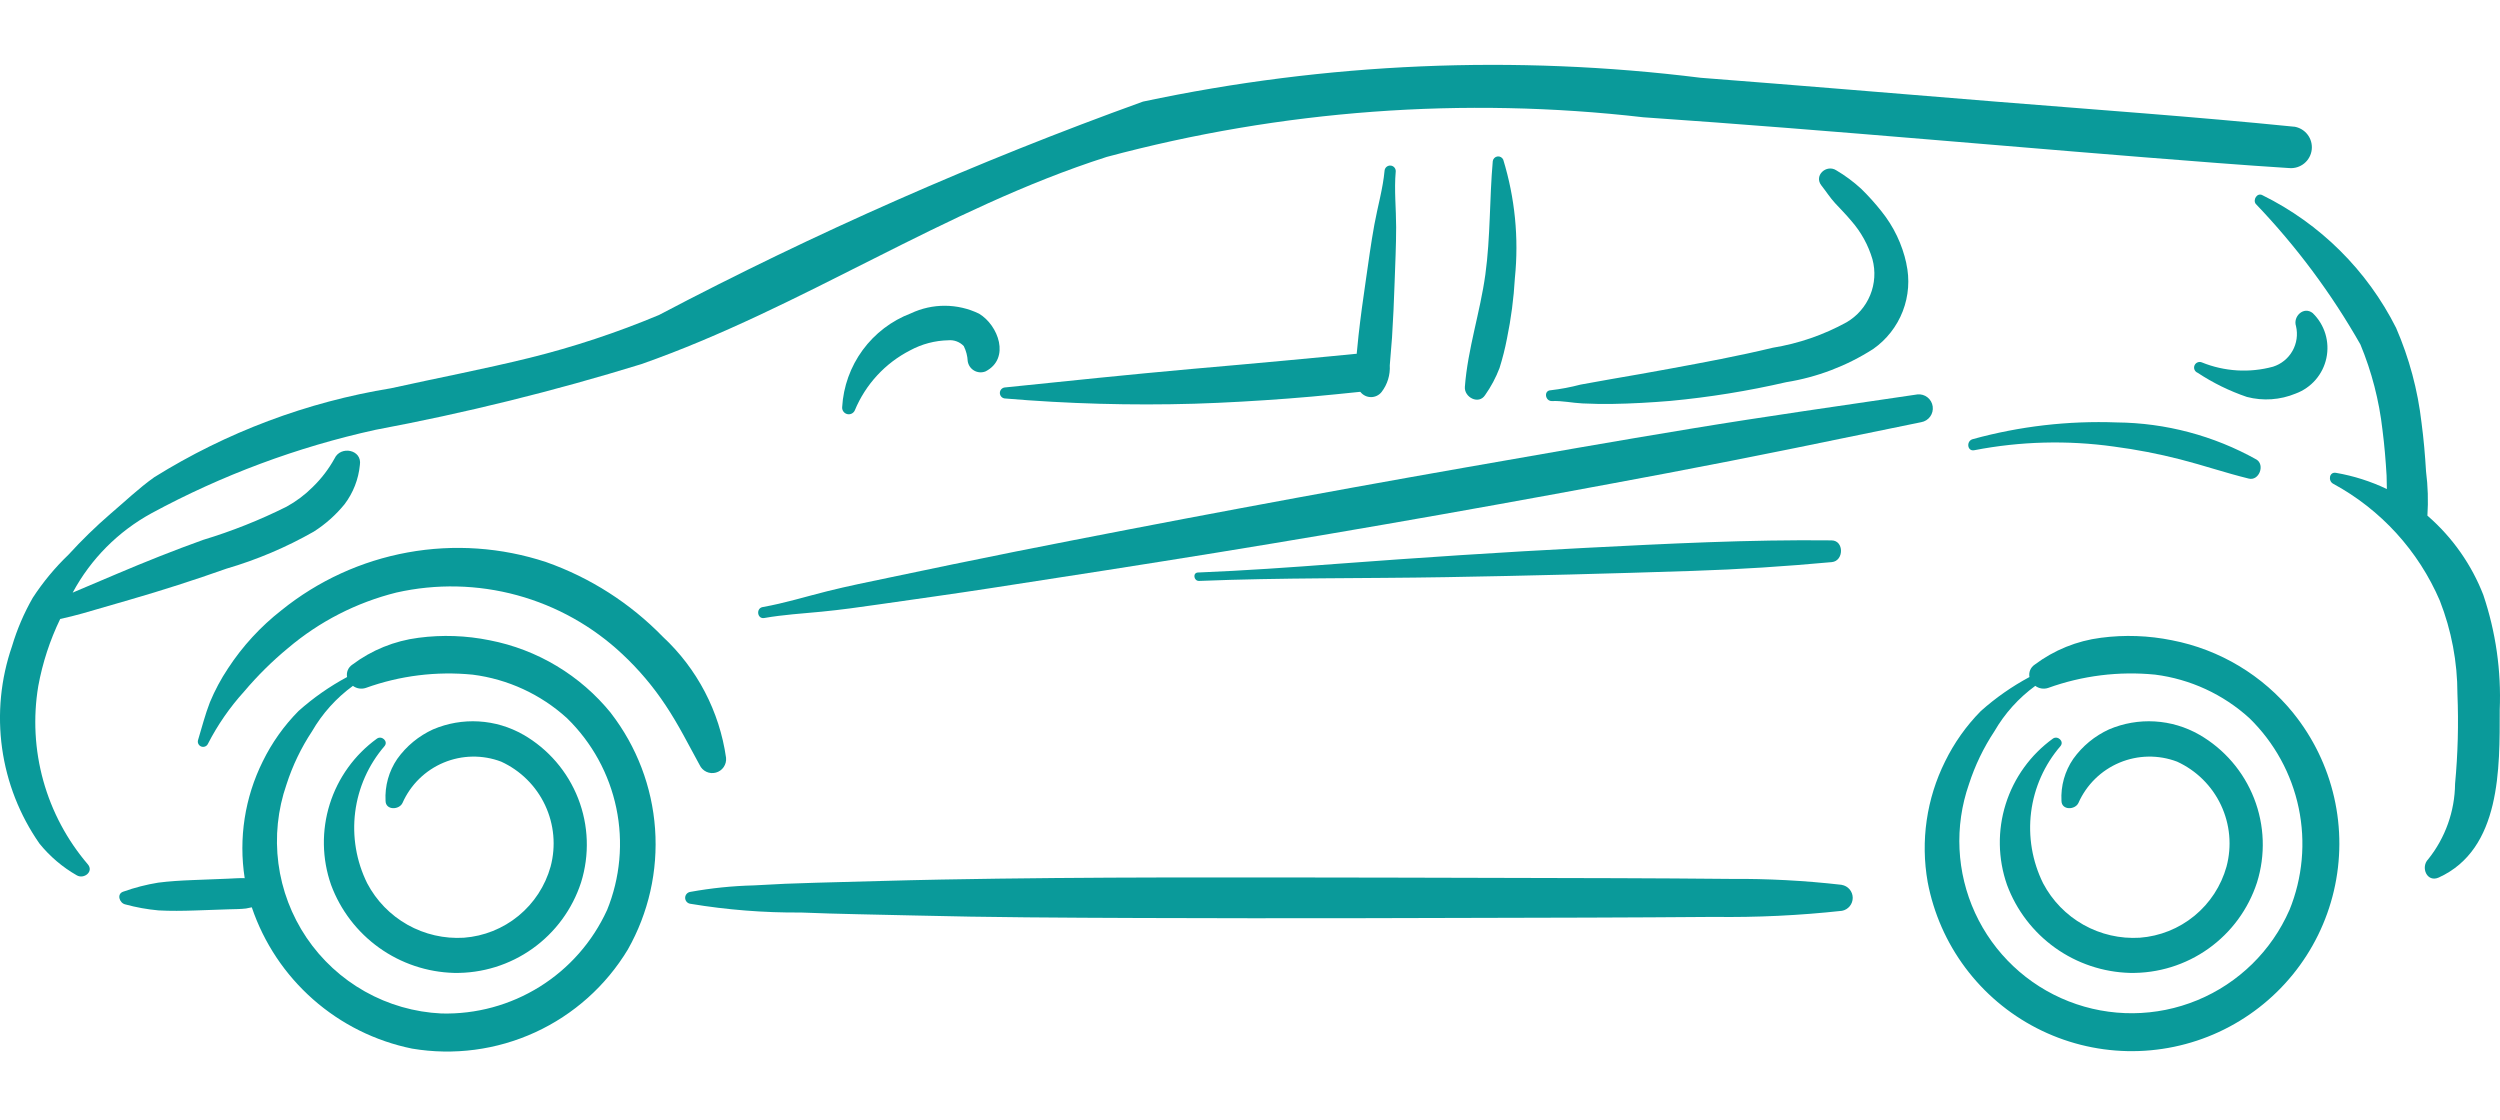 <svg xmlns:xlink="http://www.w3.org/1999/xlink" xmlns="http://www.w3.org/2000/svg" width="212" height="95" viewBox="0 0 212 84" fill="none"><g id="Car" class="svg-global" fill="none"><g id="carbody" fill="none"><path id="Path 799" d="M194.53 5.243C186.104 4.393 177.651 3.799 169.21 3.115C160.881 2.439 152.554 1.739 144.222 1.096C128.455 -0.87 112.47 -0.187 96.928 3.115C82.844 8.197 69.127 14.245 55.875 21.215C52.315 22.706 48.646 23.921 44.9 24.849C41.007 25.807 37.068 26.558 33.154 27.425C26.03 28.588 19.208 31.152 13.082 34.968C11.771 35.897 10.575 37.048 9.35 38.087C8.102 39.167 6.919 40.32 5.806 41.539C4.661 42.637 3.645 43.863 2.779 45.192C2.036 46.489 1.446 47.867 1.019 49.3C0.06 52.077 -0.228 55.04 0.177 57.95C0.582 60.859 1.669 63.631 3.35 66.04C4.229 67.125 5.302 68.038 6.515 68.73C7.115 69.075 7.977 68.415 7.445 67.792C5.685 65.733 4.397 63.313 3.671 60.703C2.946 58.093 2.8 55.355 3.245 52.683C3.606 50.71 4.231 48.795 5.105 46.989C5.742 46.848 6.375 46.695 7.015 46.513L10.969 45.368C13.738 44.568 16.482 43.686 19.201 42.723C21.784 41.967 24.271 40.913 26.61 39.581C27.598 38.952 28.478 38.168 29.218 37.26C29.953 36.291 30.403 35.136 30.518 33.925C30.726 32.625 28.881 32.266 28.369 33.382C27.876 34.272 27.255 35.085 26.525 35.794C25.867 36.455 25.118 37.018 24.3 37.467C22.029 38.603 19.664 39.544 17.233 40.279C14.759 41.168 12.313 42.144 9.895 43.171L6.263 44.711L6.163 44.759L6.179 44.725C7.707 41.895 10.022 39.568 12.844 38.025C18.816 34.791 25.211 32.408 31.844 30.948C39.458 29.523 46.984 27.663 54.385 25.378C68.009 20.599 80.067 12.218 93.846 7.808C108.668 3.829 124.109 2.688 139.355 4.445C155.603 5.559 171.824 7.088 188.064 8.325C190.082 8.479 192.1 8.625 194.121 8.752C194.579 8.792 195.036 8.652 195.393 8.362C195.75 8.072 195.98 7.654 196.034 7.196C196.088 6.739 195.962 6.279 195.682 5.914C195.402 5.548 194.991 5.306 194.536 5.238L194.53 5.243Z" fill="#0A9A9A"></path><path id="Path 800" d="M210.59 44.96C209.592 42.393 207.989 40.105 205.918 38.29L205.844 38.226C205.926 36.976 205.887 35.721 205.728 34.479C205.646 33.099 205.528 31.721 205.346 30.351C205.028 27.58 204.302 24.871 203.192 22.312C200.736 17.424 196.754 13.47 191.848 11.05C191.41 10.815 191.021 11.439 191.289 11.792C194.728 15.385 197.709 19.389 200.164 23.714C201.122 26.026 201.751 28.46 202.033 30.946C202.199 32.232 202.305 33.523 202.382 34.818L202.407 35.971C201.037 35.316 199.584 34.854 198.088 34.596C197.511 34.496 197.406 35.283 197.853 35.521C201.897 37.715 205.083 41.208 206.897 45.436C207.884 47.955 208.39 50.637 208.39 53.342C208.495 55.887 208.428 58.436 208.19 60.972C208.165 63.296 207.364 65.546 205.913 67.362C205.249 68.026 205.795 69.373 206.813 68.911C212.102 66.501 211.974 59.611 211.977 54.683C212.113 51.385 211.642 48.09 210.589 44.961L210.59 44.96Z" fill="#0A9A9A"></path><g id="wheel22" fill="none"><path id="wheel2" d="M44.372 56.8C43.218 56.14 41.927 55.755 40.6 55.678C39.272 55.6 37.945 55.831 36.722 56.352C35.51 56.906 34.464 57.768 33.689 58.852C32.975 59.898 32.626 61.15 32.695 62.415C32.708 63.225 33.85 63.194 34.134 62.587C34.816 61.044 36.063 59.822 37.619 59.171C39.175 58.52 40.922 58.49 42.499 59.087C44.135 59.837 45.454 61.142 46.221 62.771C46.988 64.4 47.155 66.247 46.691 67.987C46.234 69.626 45.283 71.084 43.968 72.163C42.652 73.243 41.037 73.891 39.34 74.019C37.674 74.121 36.014 73.74 34.56 72.922C33.105 72.104 31.918 70.883 31.14 69.406C30.214 67.537 29.859 65.437 30.119 63.367C30.38 61.298 31.246 59.351 32.607 57.771C32.948 57.363 32.372 56.851 31.966 57.134C30.068 58.507 28.663 60.456 27.962 62.691C27.262 64.927 27.301 67.329 28.076 69.54C28.871 71.684 30.29 73.54 32.15 74.87C34.009 76.2 36.224 76.943 38.51 77.003C40.889 77.046 43.219 76.324 45.157 74.943C47.094 73.562 48.537 71.595 49.273 69.332C50.003 66.997 49.916 64.483 49.025 62.204C48.134 59.925 46.493 58.018 44.373 56.797L44.372 56.8Z" fill="#0A9A9A"></path><path id="Path 801" d="M51.818 54.981C49.22 51.771 45.572 49.58 41.518 48.795C39.536 48.392 37.502 48.32 35.497 48.583C33.456 48.841 31.517 49.628 29.873 50.865C29.704 50.977 29.573 51.136 29.494 51.322C29.416 51.509 29.395 51.714 29.433 51.913C27.952 52.708 26.569 53.675 25.314 54.794C24.078 56.045 23.053 57.489 22.281 59.069C20.759 62.131 20.224 65.59 20.75 68.969C20.284 68.951 19.807 68.994 19.344 69.012L16.299 69.132C15.338 69.17 14.37 69.226 13.415 69.349C12.41 69.513 11.421 69.767 10.462 70.109C9.862 70.298 10.132 71.079 10.613 71.19C11.539 71.444 12.485 71.615 13.441 71.702C14.461 71.759 15.493 71.743 16.515 71.709L19.415 71.609C19.897 71.593 20.386 71.599 20.865 71.54L21.352 71.44C22.371 74.451 24.162 77.141 26.547 79.244C28.931 81.346 31.824 82.786 34.939 83.421C38.48 84.02 42.119 83.539 45.383 82.041C48.647 80.542 51.384 78.097 53.239 75.021C55 71.911 55.804 68.351 55.55 64.786C55.297 61.222 53.996 57.811 51.813 54.982L51.818 54.981ZM51.474 71.681C50.25 74.358 48.266 76.616 45.768 78.174C43.271 79.732 40.37 80.521 37.428 80.443C35.154 80.335 32.936 79.698 30.951 78.582C28.966 77.467 27.269 75.903 25.994 74.017C24.72 72.13 23.903 69.972 23.608 67.715C23.314 65.457 23.55 63.161 24.299 61.011C24.812 59.419 25.54 57.906 26.463 56.511C27.337 55 28.517 53.689 29.928 52.661C30.083 52.776 30.263 52.852 30.454 52.882C30.644 52.912 30.839 52.896 31.022 52.835C33.921 51.792 37.015 51.408 40.081 51.711C43.064 52.089 45.857 53.378 48.081 55.401C50.203 57.469 51.66 60.124 52.264 63.025C52.869 65.926 52.594 68.941 51.475 71.685L51.474 71.681Z" fill="#0A9A9A"></path></g><g id="wheel11" fill="none"><path id="wheel1" d="M186.496 56.8C185.342 56.14 184.051 55.755 182.724 55.678C181.396 55.6 180.069 55.831 178.846 56.352C177.634 56.906 176.588 57.768 175.813 58.852C175.096 59.897 174.744 61.15 174.813 62.415C174.826 63.225 175.968 63.194 176.252 62.587C176.934 61.045 178.182 59.822 179.738 59.171C181.293 58.52 183.04 58.49 184.617 59.087C186.253 59.837 187.572 61.142 188.339 62.771C189.106 64.4 189.273 66.247 188.809 67.987C188.352 69.626 187.401 71.085 186.085 72.164C184.77 73.243 183.154 73.891 181.457 74.019C179.791 74.121 178.131 73.74 176.677 72.921C175.222 72.103 174.035 70.882 173.257 69.406C172.331 67.537 171.977 65.436 172.238 63.367C172.5 61.297 173.365 59.351 174.727 57.771C175.068 57.363 174.492 56.851 174.086 57.134C172.188 58.507 170.783 60.456 170.082 62.691C169.381 64.927 169.421 67.329 170.196 69.54C170.991 71.684 172.41 73.54 174.269 74.87C176.129 76.2 178.344 76.943 180.63 77.003C183.009 77.046 185.339 76.324 187.277 74.943C189.215 73.562 190.658 71.595 191.394 69.332C192.124 66.997 192.037 64.483 191.146 62.204C190.255 59.925 188.614 58.018 186.494 56.797L186.496 56.8Z" fill="#0A9A9A"></path><path id="Path 802" d="M194.483 54.981C191.885 51.771 188.237 49.58 184.183 48.795C182.202 48.392 180.167 48.32 178.162 48.583C176.121 48.841 174.182 49.628 172.538 50.865C172.369 50.977 172.238 51.136 172.159 51.322C172.081 51.509 172.06 51.714 172.098 51.913C170.616 52.708 169.233 53.675 167.977 54.794C166.742 56.046 165.718 57.489 164.945 59.069C163.37 62.232 162.851 65.818 163.467 69.298C163.964 71.929 165.054 74.411 166.655 76.557C168.255 78.703 170.324 80.456 172.704 81.682C175.083 82.908 177.711 83.576 180.388 83.634C183.064 83.692 185.719 83.139 188.149 82.017C190.58 80.894 192.723 79.233 194.415 77.158C196.107 75.084 197.303 72.65 197.913 70.044C198.524 67.437 198.532 64.726 197.936 62.116C197.341 59.505 196.159 57.066 194.479 54.981H194.483ZM194.139 71.681C192.623 75.139 189.827 77.875 186.337 79.316C182.847 80.758 178.935 80.792 175.421 79.412C171.906 78.032 169.063 75.346 167.486 71.915C165.909 68.484 165.722 64.577 166.963 61.011C167.476 59.419 168.204 57.906 169.127 56.511C170.001 55 171.181 53.689 172.592 52.661C172.747 52.776 172.927 52.852 173.118 52.882C173.308 52.912 173.503 52.896 173.686 52.835C176.585 51.791 179.681 51.406 182.748 51.708C185.731 52.086 188.524 53.375 190.748 55.398C192.87 57.466 194.327 60.121 194.931 63.022C195.536 65.923 195.261 68.938 194.142 71.682L194.139 71.681Z" fill="#0A9A9A"></path></g><path id="Path 805" d="M83.018 21.097C82.12 20.662 81.135 20.434 80.137 20.429C79.139 20.424 78.153 20.643 77.25 21.069C75.613 21.69 74.191 22.772 73.156 24.183C72.121 25.595 71.516 27.276 71.416 29.024C71.405 29.156 71.442 29.288 71.519 29.396C71.596 29.504 71.709 29.581 71.838 29.614C71.966 29.646 72.103 29.632 72.222 29.574C72.341 29.515 72.436 29.417 72.489 29.295C73.401 27.094 75.067 25.29 77.189 24.206C78.18 23.671 79.285 23.38 80.411 23.356C80.653 23.332 80.898 23.364 81.126 23.45C81.355 23.535 81.56 23.671 81.728 23.848C81.927 24.249 82.041 24.686 82.063 25.133C82.088 25.298 82.151 25.456 82.246 25.594C82.341 25.732 82.466 25.846 82.611 25.929C82.757 26.012 82.919 26.061 83.086 26.072C83.253 26.083 83.421 26.056 83.576 25.994C85.694 24.901 84.667 22.078 83.015 21.094L83.018 21.097Z" fill="#0A9A9A"></path><path id="Path 806" d="M118.358 9.056C118.369 8.933 118.332 8.81 118.254 8.714C118.176 8.618 118.064 8.556 117.941 8.542C117.818 8.527 117.694 8.561 117.596 8.636C117.498 8.711 117.433 8.822 117.415 8.944C117.274 10.493 116.824 12.02 116.546 13.551C116.257 15.132 116.046 16.73 115.814 18.322C115.586 19.864 115.374 21.411 115.202 22.96L115.048 24.502L114.876 24.513L112.833 24.713L109.038 25.071C106.364 25.325 103.688 25.552 101.013 25.791C95.729 26.265 90.458 26.815 85.182 27.359C85.071 27.377 84.971 27.435 84.898 27.521C84.826 27.607 84.787 27.716 84.788 27.828C84.79 27.94 84.831 28.048 84.905 28.133C84.979 28.217 85.081 28.272 85.192 28.288C90.541 28.741 95.911 28.89 101.277 28.736C103.922 28.654 106.556 28.498 109.193 28.3C110.556 28.2 111.921 28.072 113.284 27.936L115.327 27.728H115.348L115.371 27.746C115.478 27.881 115.615 27.989 115.77 28.063C115.926 28.137 116.096 28.175 116.268 28.175C116.44 28.174 116.61 28.134 116.764 28.059C116.919 27.983 117.055 27.873 117.161 27.738C117.656 27.093 117.901 26.291 117.853 25.479L118.042 23.146C118.142 21.588 118.211 20.024 118.263 18.462C118.315 16.9 118.393 15.332 118.393 13.768C118.393 12.204 118.217 10.608 118.357 9.055L118.358 9.056Z" fill="#0A9A9A"></path><path id="Path 807" d="M127.472 8.037C127.431 7.945 127.361 7.87 127.273 7.821C127.185 7.772 127.083 7.754 126.984 7.767C126.884 7.781 126.792 7.827 126.721 7.898C126.649 7.969 126.603 8.061 126.588 8.16C126.303 11.366 126.396 14.579 125.958 17.778C125.52 20.977 124.463 24.087 124.221 27.309C124.155 28.192 125.397 28.848 125.94 28C126.44 27.29 126.85 26.521 127.16 25.71C127.416 24.896 127.625 24.069 127.787 23.231C128.138 21.53 128.364 19.807 128.463 18.073C128.806 14.695 128.47 11.282 127.474 8.036L127.472 8.037Z" fill="#0A9A9A"></path><path id="Path 808" d="M161.658 16.834C161.307 15.218 160.584 13.706 159.547 12.418C159.016 11.747 158.443 11.111 157.831 10.512C157.184 9.917 156.477 9.391 155.72 8.944C154.892 8.403 153.791 9.38 154.452 10.224C154.852 10.729 155.185 11.259 155.618 11.73C156.082 12.23 156.565 12.718 157.003 13.244C157.825 14.184 158.433 15.291 158.785 16.489C159.056 17.498 158.988 18.567 158.59 19.533C158.192 20.499 157.488 21.307 156.585 21.832C154.638 22.903 152.522 23.633 150.328 23.989C147.428 24.689 144.492 25.233 141.558 25.774C139.903 26.079 138.245 26.373 136.585 26.655L134.032 27.114C133.196 27.334 132.346 27.495 131.488 27.595C130.888 27.621 131.025 28.535 131.616 28.51C132.466 28.472 133.34 28.671 134.192 28.71C135.044 28.749 135.885 28.766 136.732 28.753C138.373 28.727 140.011 28.633 141.647 28.497C144.95 28.187 148.229 27.657 151.462 26.911C154.088 26.49 156.6 25.532 158.841 24.099C159.978 23.304 160.852 22.189 161.353 20.896C161.854 19.602 161.958 18.189 161.653 16.836L161.658 16.834Z" fill="#0A9A9A"></path><path id="Path 809" d="M61.57 58.761C61.012 54.827 59.119 51.204 56.209 48.498C53.443 45.654 50.057 43.486 46.316 42.166C42.531 40.915 38.493 40.633 34.571 41.347C30.649 42.06 26.968 43.746 23.867 46.251C22.1 47.631 20.571 49.293 19.343 51.169C18.736 52.079 18.219 53.045 17.799 54.055C17.394 55.097 17.123 56.173 16.799 57.241C16.762 57.35 16.768 57.47 16.817 57.575C16.866 57.68 16.953 57.762 17.061 57.804C17.169 57.846 17.288 57.845 17.395 57.801C17.503 57.758 17.589 57.675 17.636 57.569C18.46 55.964 19.491 54.475 20.704 53.139C21.833 51.803 23.079 50.57 24.428 49.456C27.088 47.202 30.232 45.591 33.615 44.748C36.995 43.985 40.511 44.063 43.854 44.976C47.197 45.889 50.265 47.608 52.789 49.983C54.174 51.278 55.402 52.731 56.447 54.313C57.533 55.939 58.393 57.665 59.331 59.374C59.447 59.627 59.65 59.83 59.902 59.948C60.155 60.066 60.441 60.09 60.709 60.016C60.978 59.943 61.212 59.776 61.369 59.547C61.526 59.317 61.597 59.039 61.569 58.762L61.57 58.761Z" fill="#0A9A9A"></path><path id="Path 810" d="M162.595 27.947C156.195 28.895 149.8 29.796 143.422 30.847C137.044 31.898 130.675 33.016 124.303 34.135C111.554 36.373 98.834 38.751 86.143 41.268C82.555 41.983 78.974 42.731 75.392 43.483C73.648 43.849 71.901 44.198 70.17 44.631C68.342 45.087 66.536 45.65 64.679 45.978C64.085 46.083 64.213 47.013 64.809 46.907C66.415 46.625 68.044 46.528 69.666 46.371C71.288 46.214 72.898 45.989 74.51 45.756C77.684 45.3 80.86 44.862 84.032 44.371C90.422 43.387 96.809 42.397 103.19 41.362C115.954 39.292 128.7 37.016 141.405 34.619C148.595 33.264 155.753 31.773 162.92 30.301C163.223 30.248 163.495 30.079 163.676 29.83C163.858 29.581 163.935 29.271 163.893 28.966C163.851 28.66 163.692 28.384 163.45 28.193C163.207 28.003 162.901 27.914 162.594 27.945L162.595 27.947Z" fill="#0A9A9A"></path><path id="Path 811" d="M191.351 33.47C187.725 31.442 183.647 30.36 179.493 30.322C175.378 30.168 171.263 30.645 167.293 31.738C166.716 31.889 166.814 32.804 167.424 32.678C171.322 31.923 175.318 31.819 179.251 32.368C181.151 32.617 183.035 32.981 184.891 33.457C186.842 33.957 188.746 34.607 190.702 35.086C191.568 35.296 192.088 33.929 191.352 33.47H191.351Z" fill="#0A9A9A"></path><path id="Path 812" d="M196.126 21.055C195.357 20.441 194.426 21.331 194.702 22.161C194.869 22.873 194.762 23.622 194.401 24.259C194.041 24.896 193.453 25.373 192.756 25.595C190.755 26.139 188.63 26.01 186.709 25.228C186.592 25.181 186.461 25.183 186.345 25.233C186.23 25.283 186.138 25.377 186.092 25.494C186.045 25.611 186.047 25.742 186.097 25.858C186.147 25.973 186.241 26.064 186.358 26.111C187.658 26.969 189.062 27.658 190.536 28.16C191.91 28.519 193.364 28.418 194.675 27.873C195.328 27.632 195.909 27.23 196.364 26.704C196.819 26.178 197.134 25.545 197.278 24.865C197.423 24.184 197.393 23.478 197.192 22.812C196.99 22.147 196.623 21.543 196.125 21.057L196.126 21.055Z" fill="#0A9A9A"></path><path id="Path 813" d="M155.325 40.324C148.316 40.247 141.336 40.606 134.339 40.965C127.342 41.324 120.368 41.789 113.393 42.312C109.457 42.612 105.531 42.889 101.586 43.049C101.122 43.067 101.225 43.781 101.686 43.763C108.663 43.481 115.647 43.563 122.627 43.443C129.607 43.323 136.571 43.143 143.539 42.912C147.486 42.786 151.41 42.528 155.339 42.167C156.371 42.067 156.387 40.338 155.323 40.325L155.325 40.324Z" fill="#0A9A9A"></path><path id="Path 814" d="M156.169 69.532C153.043 69.174 149.898 69.007 146.751 69.032C143.546 69.001 140.34 68.98 137.133 68.97C130.768 68.95 124.401 68.934 118.033 68.922C105.306 68.907 92.577 68.848 79.851 69.086C76.309 69.152 72.767 69.265 69.227 69.355C67.46 69.399 65.694 69.474 63.927 69.581C62.115 69.626 60.31 69.811 58.527 70.134C58.407 70.154 58.298 70.216 58.22 70.309C58.142 70.402 58.1 70.52 58.101 70.642C58.103 70.763 58.147 70.88 58.227 70.972C58.307 71.063 58.418 71.123 58.538 71.14C61.641 71.657 64.782 71.905 67.928 71.882C71.128 72.015 74.328 72.051 77.528 72.133C83.885 72.295 90.247 72.322 96.606 72.346C109.294 72.397 121.982 72.346 134.67 72.313C138.227 72.302 141.783 72.282 145.34 72.254C148.967 72.303 152.593 72.131 156.199 71.737C156.457 71.689 156.69 71.551 156.857 71.348C157.023 71.145 157.113 70.89 157.111 70.627C157.108 70.365 157.013 70.112 156.842 69.912C156.671 69.713 156.435 69.58 156.176 69.537L156.169 69.532Z" fill="#0A9A9A"></path></g></g></svg>